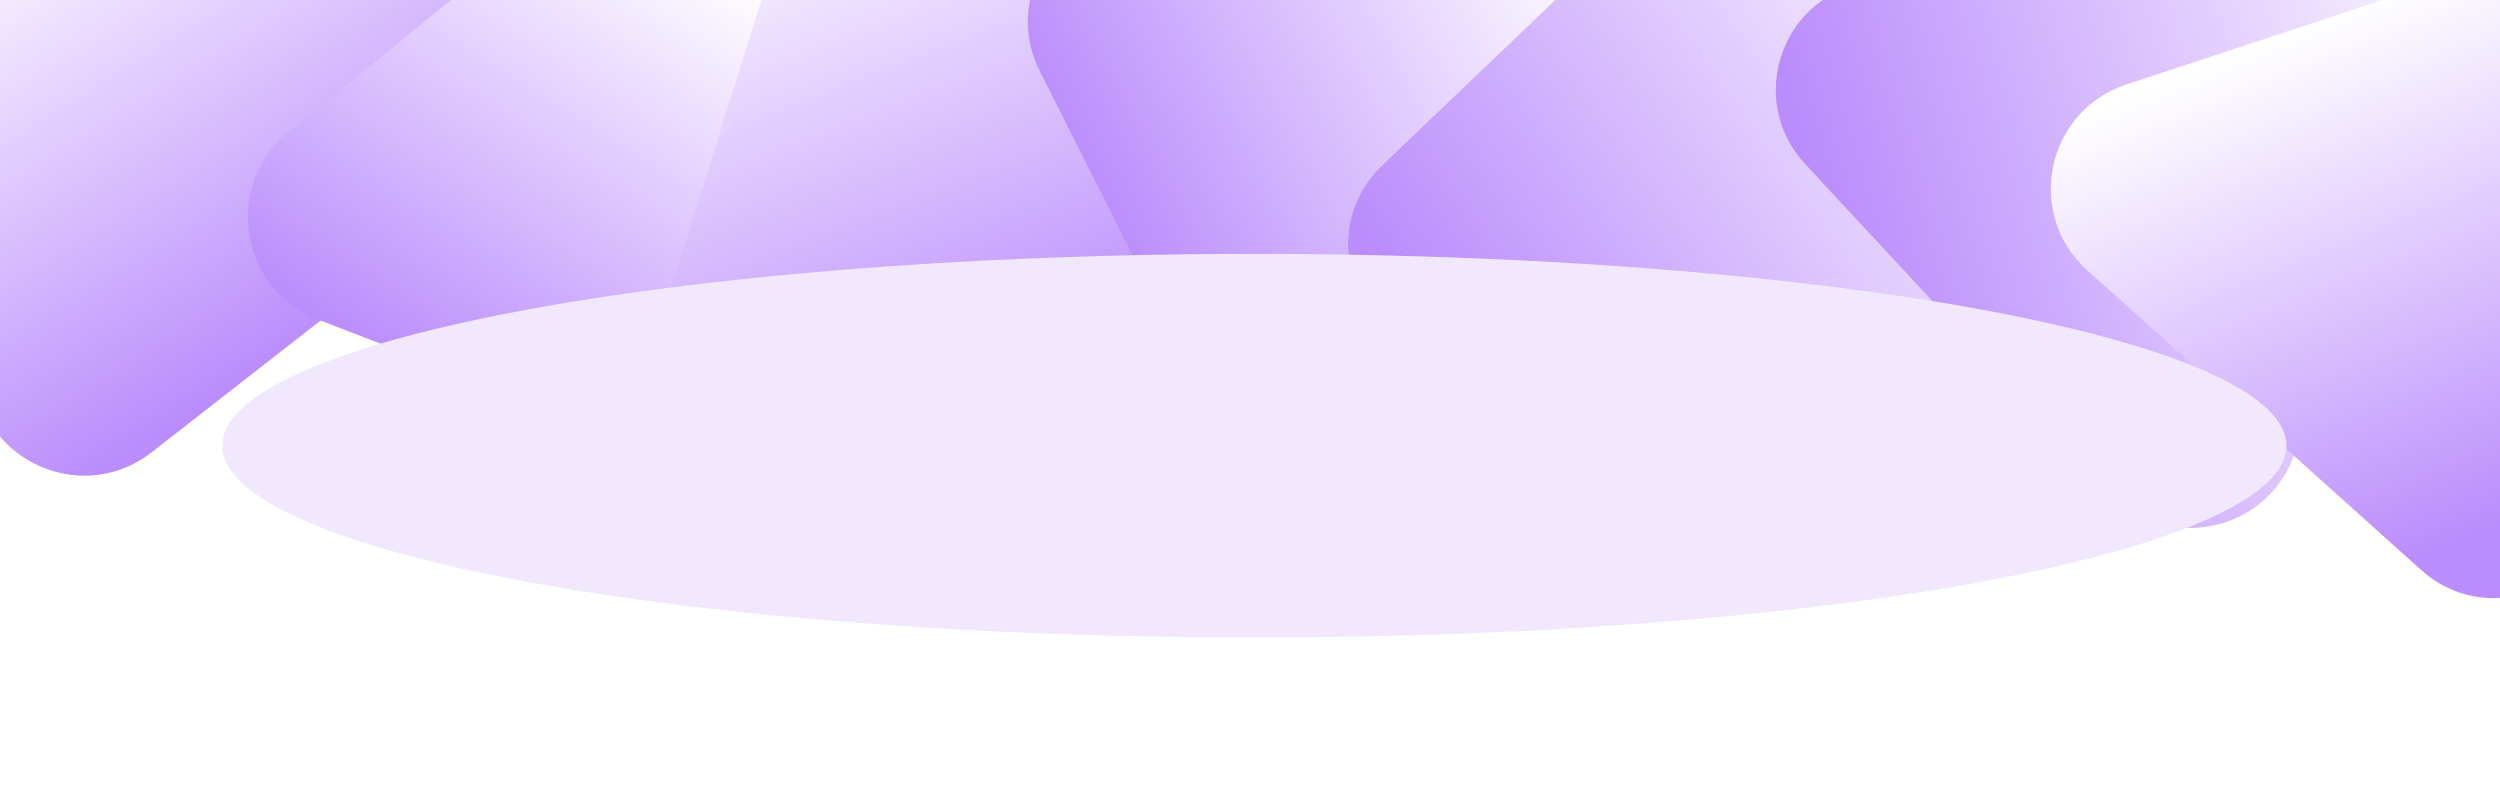 <svg width="1440" height="464" viewBox="0 0 1440 464" fill="none" xmlns="http://www.w3.org/2000/svg">
<g filter="url(#filter0_f_311_266)">
<path d="M87.262 260.598L291.208 101.546C329.416 71.751 320.862 11.799 275.828 -6.366L35.361 -103.365C-9.673 -121.531 -57.43 -84.294 -50.589 -36.327L-14.084 219.718C-7.243 267.685 49.053 290.393 87.262 260.598Z" fill="url(#paint0_linear_311_266)"/>
<path d="M183.183 184.068L424.503 277.106C469.712 294.537 516.716 256.355 509.121 208.393L468.563 -47.709C460.968 -95.671 404.465 -117.462 366.855 -86.915L166.09 76.133C128.479 106.68 137.974 166.637 183.183 184.068Z" fill="url(#paint1_linear_311_266)"/>
<path d="M461.033 244.376L713.614 188.746C760.933 178.326 779.05 120.541 746.242 84.741L571.055 -106.421C538.247 -142.221 479.104 -129.202 464.605 -82.97L387.2 163.81C372.701 210.042 413.714 254.795 461.033 244.376Z" fill="url(#paint2_linear_311_266)"/>
<path d="M824.42 277.957L966.765 62.018C993.433 21.565 966.149 -32.499 917.67 -35.303L658.809 -50.275C610.331 -53.078 576.995 -2.521 598.822 40.737L715.323 271.647C737.149 314.905 797.752 318.41 824.42 277.957Z" fill="url(#paint3_linear_311_266)"/>
<path d="M1149.15 197.948L1088.23 -53.411C1076.83 -100.501 1018.67 -117.403 983.569 -83.852L796.121 95.303C761.017 128.855 775.273 187.712 821.799 201.238L1070.15 273.454C1116.67 286.981 1160.56 245.038 1149.15 197.948Z" fill="url(#paint4_linear_311_266)"/>
<path d="M1322.18 259.733L1399.08 12.796C1413.49 -33.465 1372.28 -77.846 1324.93 -67.1L1072.06 -9.722C1024.71 1.024 1006.69 58.842 1039.66 94.353L1215.6 283.915C1248.57 319.426 1307.77 305.993 1322.18 259.733Z" fill="url(#paint5_linear_311_266)"/>
<g filter="url(#filter1_n_311_266)">
<path d="M1202.24 155.671L1394.71 328.432C1430.77 360.798 1488.27 341.824 1498.23 294.295L1551.38 40.508C1561.33 -7.021 1516.27 -47.477 1470.26 -32.299L1224.64 48.711C1178.63 63.889 1166.18 123.304 1202.24 155.671Z" fill="url(#paint6_linear_311_266)"/>
</g>
</g>
<g filter="url(#filter2_f_311_266)">
<ellipse cx="722.5" cy="256.739" rx="594.5" ry="110.5" fill="#F1E8FE"/>
</g>
<defs>
<filter id="filter0_f_311_266" x="-63.247" y="-138.957" width="1628.02" height="495.493" filterUnits="userSpaceOnUse" color-interpolation-filters="sRGB">
<feFlood flood-opacity="0" result="BackgroundImageFix"/>
<feBlend mode="normal" in="SourceGraphic" in2="BackgroundImageFix" result="shape"/>
<feGaussianBlur stdDeviation="6" result="effect1_foregroundBlur_311_266"/>
</filter>
<filter id="filter1_n_311_266" x="1181.29" y="-35.54" width="371.481" height="380.076" filterUnits="userSpaceOnUse" color-interpolation-filters="sRGB">
<feFlood flood-opacity="0" result="BackgroundImageFix"/>
<feBlend mode="normal" in="SourceGraphic" in2="BackgroundImageFix" result="shape"/>
<feTurbulence type="fractalNoise" baseFrequency="2 2" stitchTiles="stitch" numOctaves="3" result="noise" seed="2857" />
<feColorMatrix in="noise" type="luminanceToAlpha" result="alphaNoise" />
<feComponentTransfer in="alphaNoise" result="coloredNoise1">
<feFuncA type="discrete" tableValues="1 1 1 1 1 1 1 1 1 1 1 1 1 1 1 1 1 1 1 1 1 1 1 1 1 1 1 1 1 1 1 1 1 1 1 1 1 1 1 1 1 1 1 1 1 1 1 1 1 1 1 0 0 0 0 0 0 0 0 0 0 0 0 0 0 0 0 0 0 0 0 0 0 0 0 0 0 0 0 0 0 0 0 0 0 0 0 0 0 0 0 0 0 0 0 0 0 0 0 0 "/>
</feComponentTransfer>
<feComposite operator="in" in2="shape" in="coloredNoise1" result="noise1Clipped" />
<feFlood flood-color="rgba(0, 0, 0, 0.02)" result="color1Flood" />
<feComposite operator="in" in2="noise1Clipped" in="color1Flood" result="color1" />
<feMerge result="effect1_noise_311_266">
<feMergeNode in="shape" />
<feMergeNode in="color1" />
</feMerge>
</filter>
<filter id="filter2_f_311_266" x="32" y="50.239" width="1381" height="413" filterUnits="userSpaceOnUse" color-interpolation-filters="sRGB">
<feFlood flood-opacity="0" result="BackgroundImageFix"/>
<feBlend mode="normal" in="SourceGraphic" in2="BackgroundImageFix" result="shape"/>
<feGaussianBlur stdDeviation="48" result="effect1_foregroundBlur_311_266"/>
</filter>
<linearGradient id="paint0_linear_311_266" x1="102" y1="243.547" x2="-65.499" y2="-25.953" gradientUnits="userSpaceOnUse">
<stop stop-color="#BB8CFC"/>
<stop offset="1" stop-color="white"/>
</linearGradient>
<linearGradient id="paint1_linear_311_266" x1="286" y1="249.501" x2="446" y2="-4.999" gradientUnits="userSpaceOnUse">
<stop stop-color="#BB8CFC"/>
<stop offset="1" stop-color="white"/>
</linearGradient>
<linearGradient id="paint2_linear_311_266" x1="642" y1="206" x2="519.26" y2="-111.039" gradientUnits="userSpaceOnUse">
<stop stop-color="#BB8CFC"/>
<stop offset="1" stop-color="white"/>
</linearGradient>
<linearGradient id="paint3_linear_311_266" x1="649.003" y1="151.501" x2="933.003" y2="0.001" gradientUnits="userSpaceOnUse">
<stop stop-color="#BB8CFC"/>
<stop offset="1" stop-color="white"/>
</linearGradient>
<linearGradient id="paint4_linear_311_266" x1="832.503" y1="199.501" x2="1163" y2="-37.499" gradientUnits="userSpaceOnUse">
<stop stop-color="#BB8CFC"/>
<stop offset="1" stop-color="white"/>
</linearGradient>
<linearGradient id="paint5_linear_311_266" x1="1044" y1="99.001" x2="1446" y2="-20.498" gradientUnits="userSpaceOnUse">
<stop stop-color="#BB8CFC"/>
<stop offset="1" stop-color="white"/>
</linearGradient>
<linearGradient id="paint6_linear_311_266" x1="1441" y1="301.501" x2="1323.5" y2="15.501" gradientUnits="userSpaceOnUse">
<stop stop-color="#BB8CFC"/>
<stop offset="1" stop-color="white"/>
</linearGradient>
</defs>
</svg>
